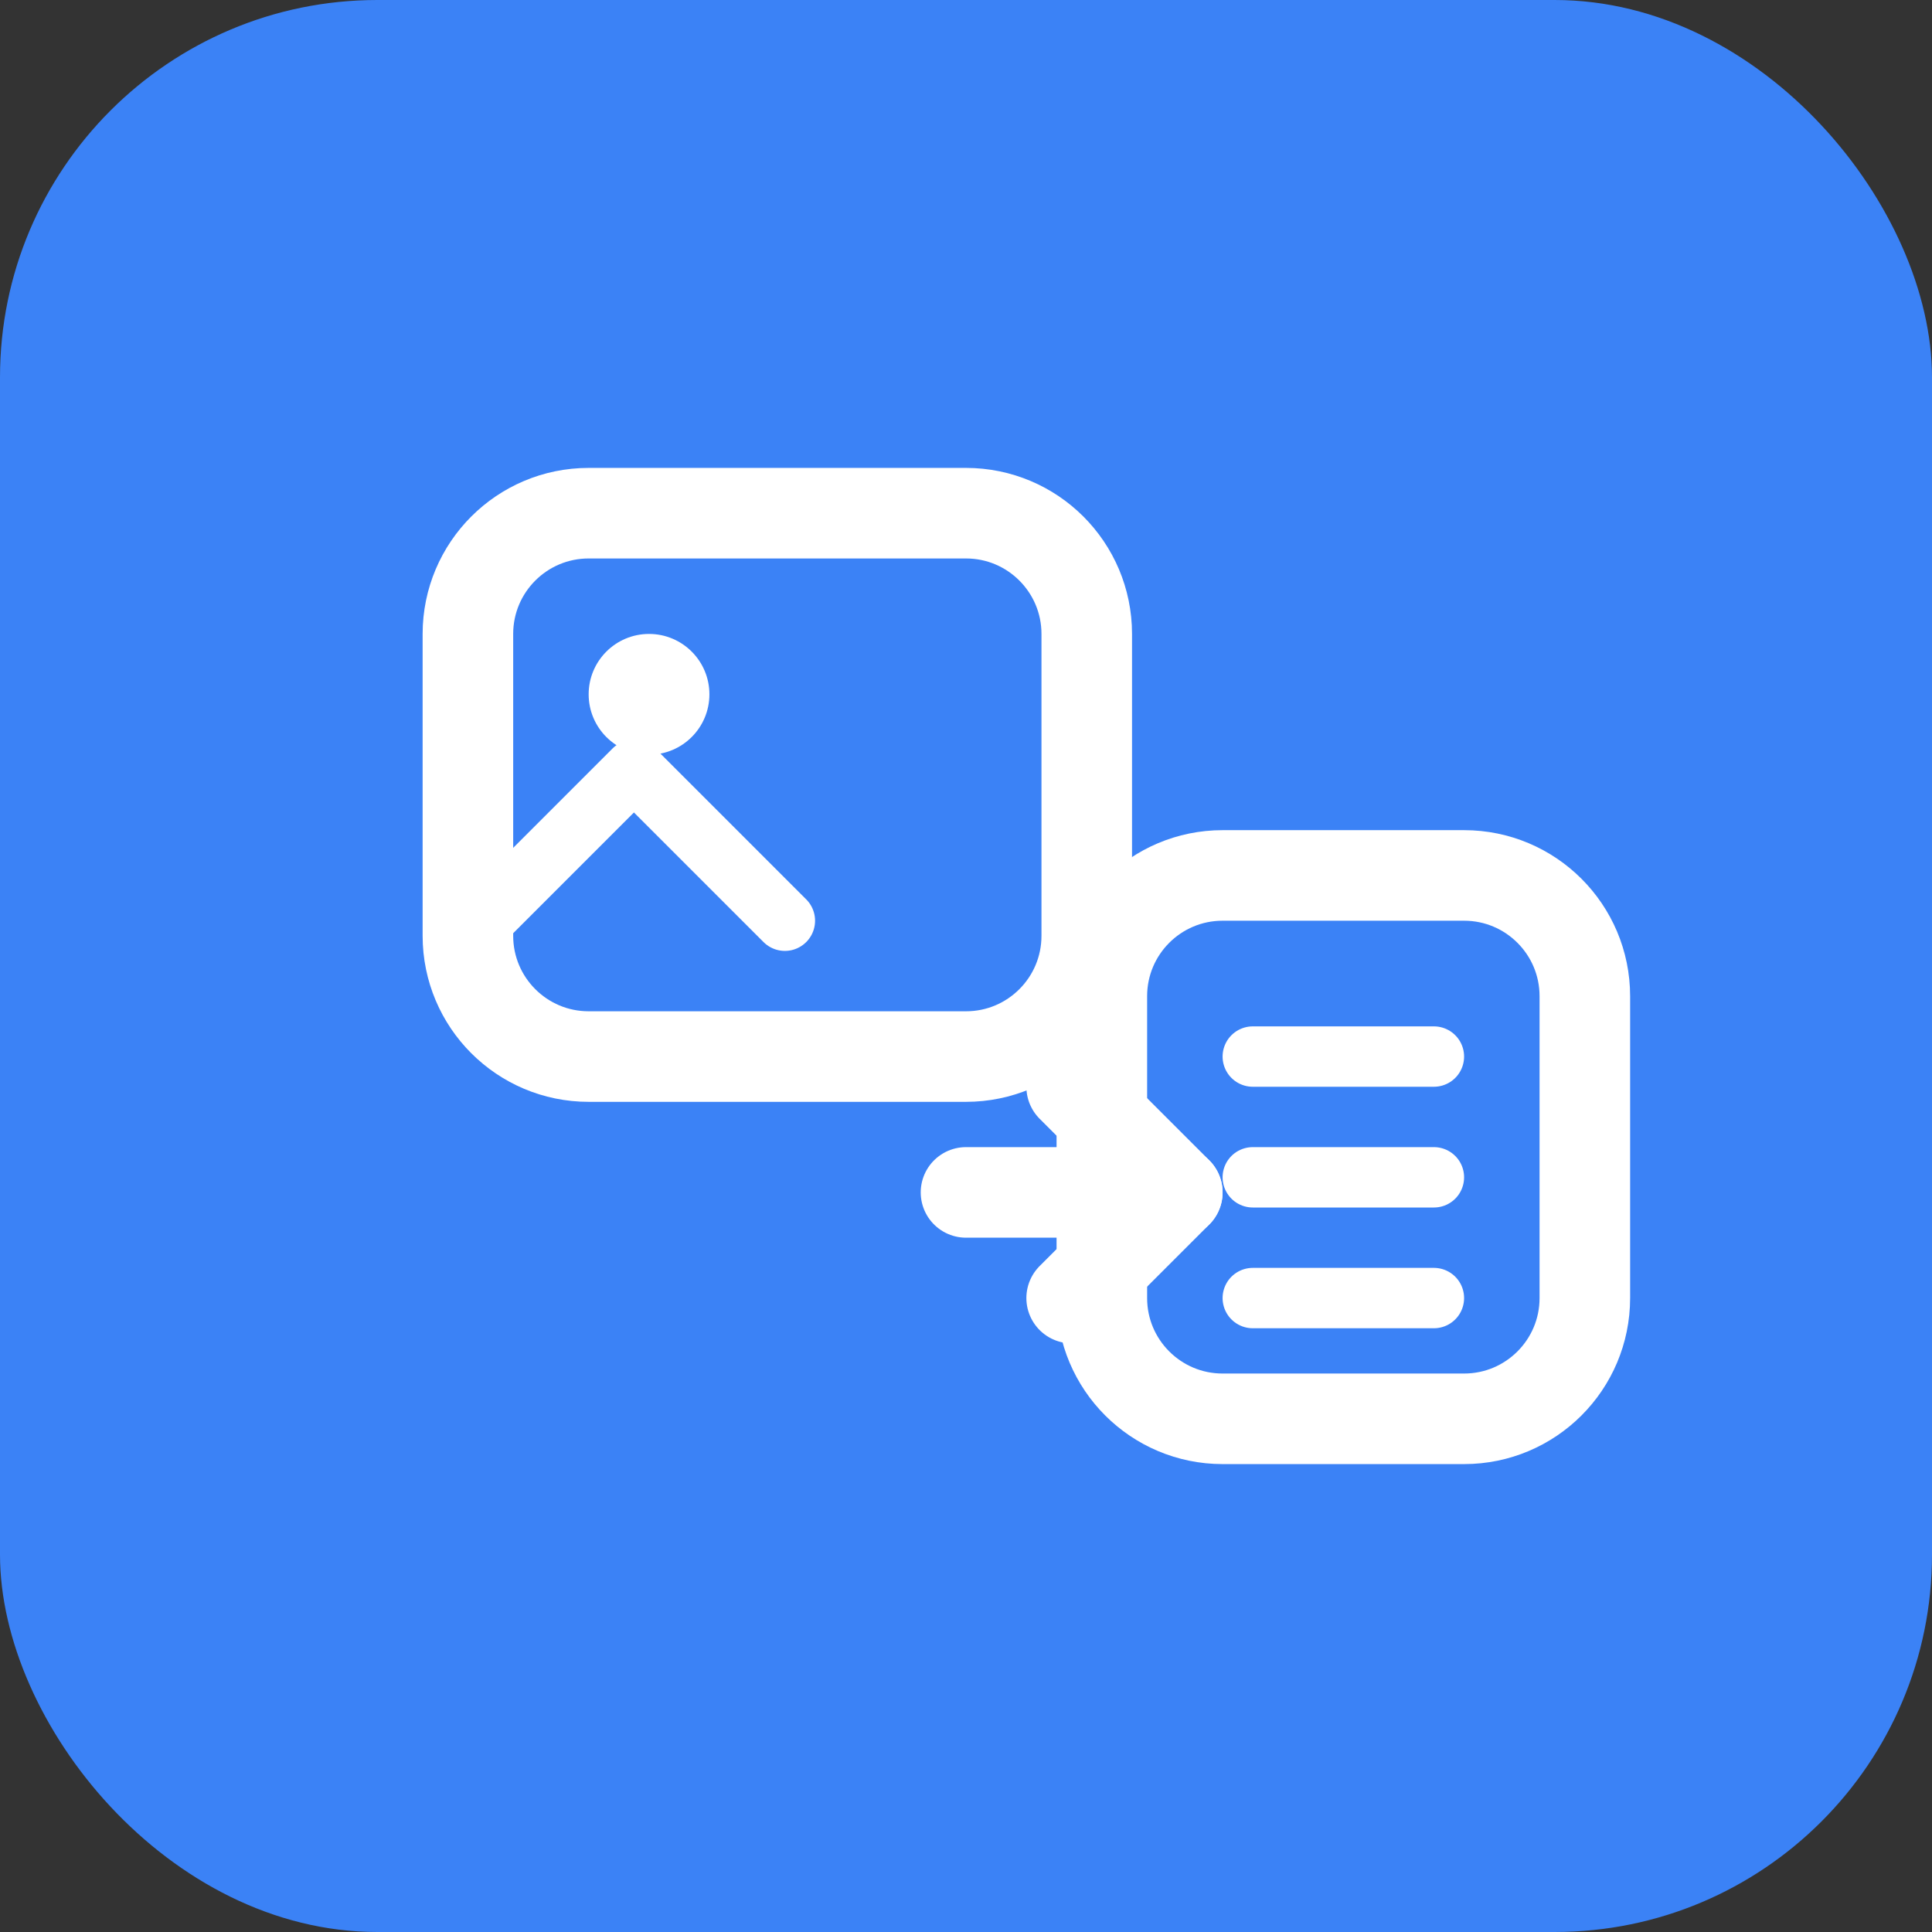 <svg xmlns="http://www.w3.org/2000/svg" version="1.1" xmlns:xlink="http://www.w3.org/1999/xlink" xmlns:svgjs="http://svgjs.dev/svgjs" width="512" height="512"><rect width="100%" height="100%" fill="#333333" stroke="none"/><svg width="512" height="512" viewBox="0 0 512 512" fill="none" xmlns="http://www.w3.org/2000/svg">
    <!-- Background -->
    <rect width="512" height="512" rx="100" fill="#3B82F6"></rect>
    
    <!-- Image Icon (HEIC) -->
    <path d="M156 136H256C273.673 136 288 150.327 288 168V248C288 265.673 273.673 280 256 280H156C138.327 280 124 265.673 124 248V168C124 150.327 138.327 136 156 136Z" stroke="white" stroke-width="24" stroke-linecap="round" stroke-linejoin="round"></path>
    
    <!-- Sun/Mountain in Image -->
    <circle cx="172" cy="184" r="16" fill="white"></circle>
    <path d="M124 248L168 204L208 244" stroke="white" stroke-width="16" stroke-linecap="round" stroke-linejoin="round"></path>
    
    <!-- Arrow -->
    <path d="M256 316L312 316" stroke="white" stroke-width="24" stroke-linecap="round" stroke-linejoin="round"></path>
    <path d="M284 288L312 316L284 344" stroke="white" stroke-width="24" stroke-linecap="round" stroke-linejoin="round"></path>
    
    <!-- PDF Document -->
    <path d="M324 232H388C405.673 232 420 246.327 420 264V344C420 361.673 405.673 376 388 376H324C306.327 376 292 361.673 292 344V264C292 246.327 306.327 232 324 232Z" stroke="white" stroke-width="24" stroke-linecap="round" stroke-linejoin="round"></path>
    
    <!-- PDF Text -->
    <path d="M332 280H380" stroke="white" stroke-width="16" stroke-linecap="round"></path>
    <path d="M332 312H380" stroke="white" stroke-width="16" stroke-linecap="round"></path>
    <path d="M332 344H380" stroke="white" stroke-width="16" stroke-linecap="round"></path>
</svg><style>@media (prefers-color-scheme: light) { :root { filter: none; } }
@media (prefers-color-scheme: dark) { :root { filter: none; } }
</style></svg>